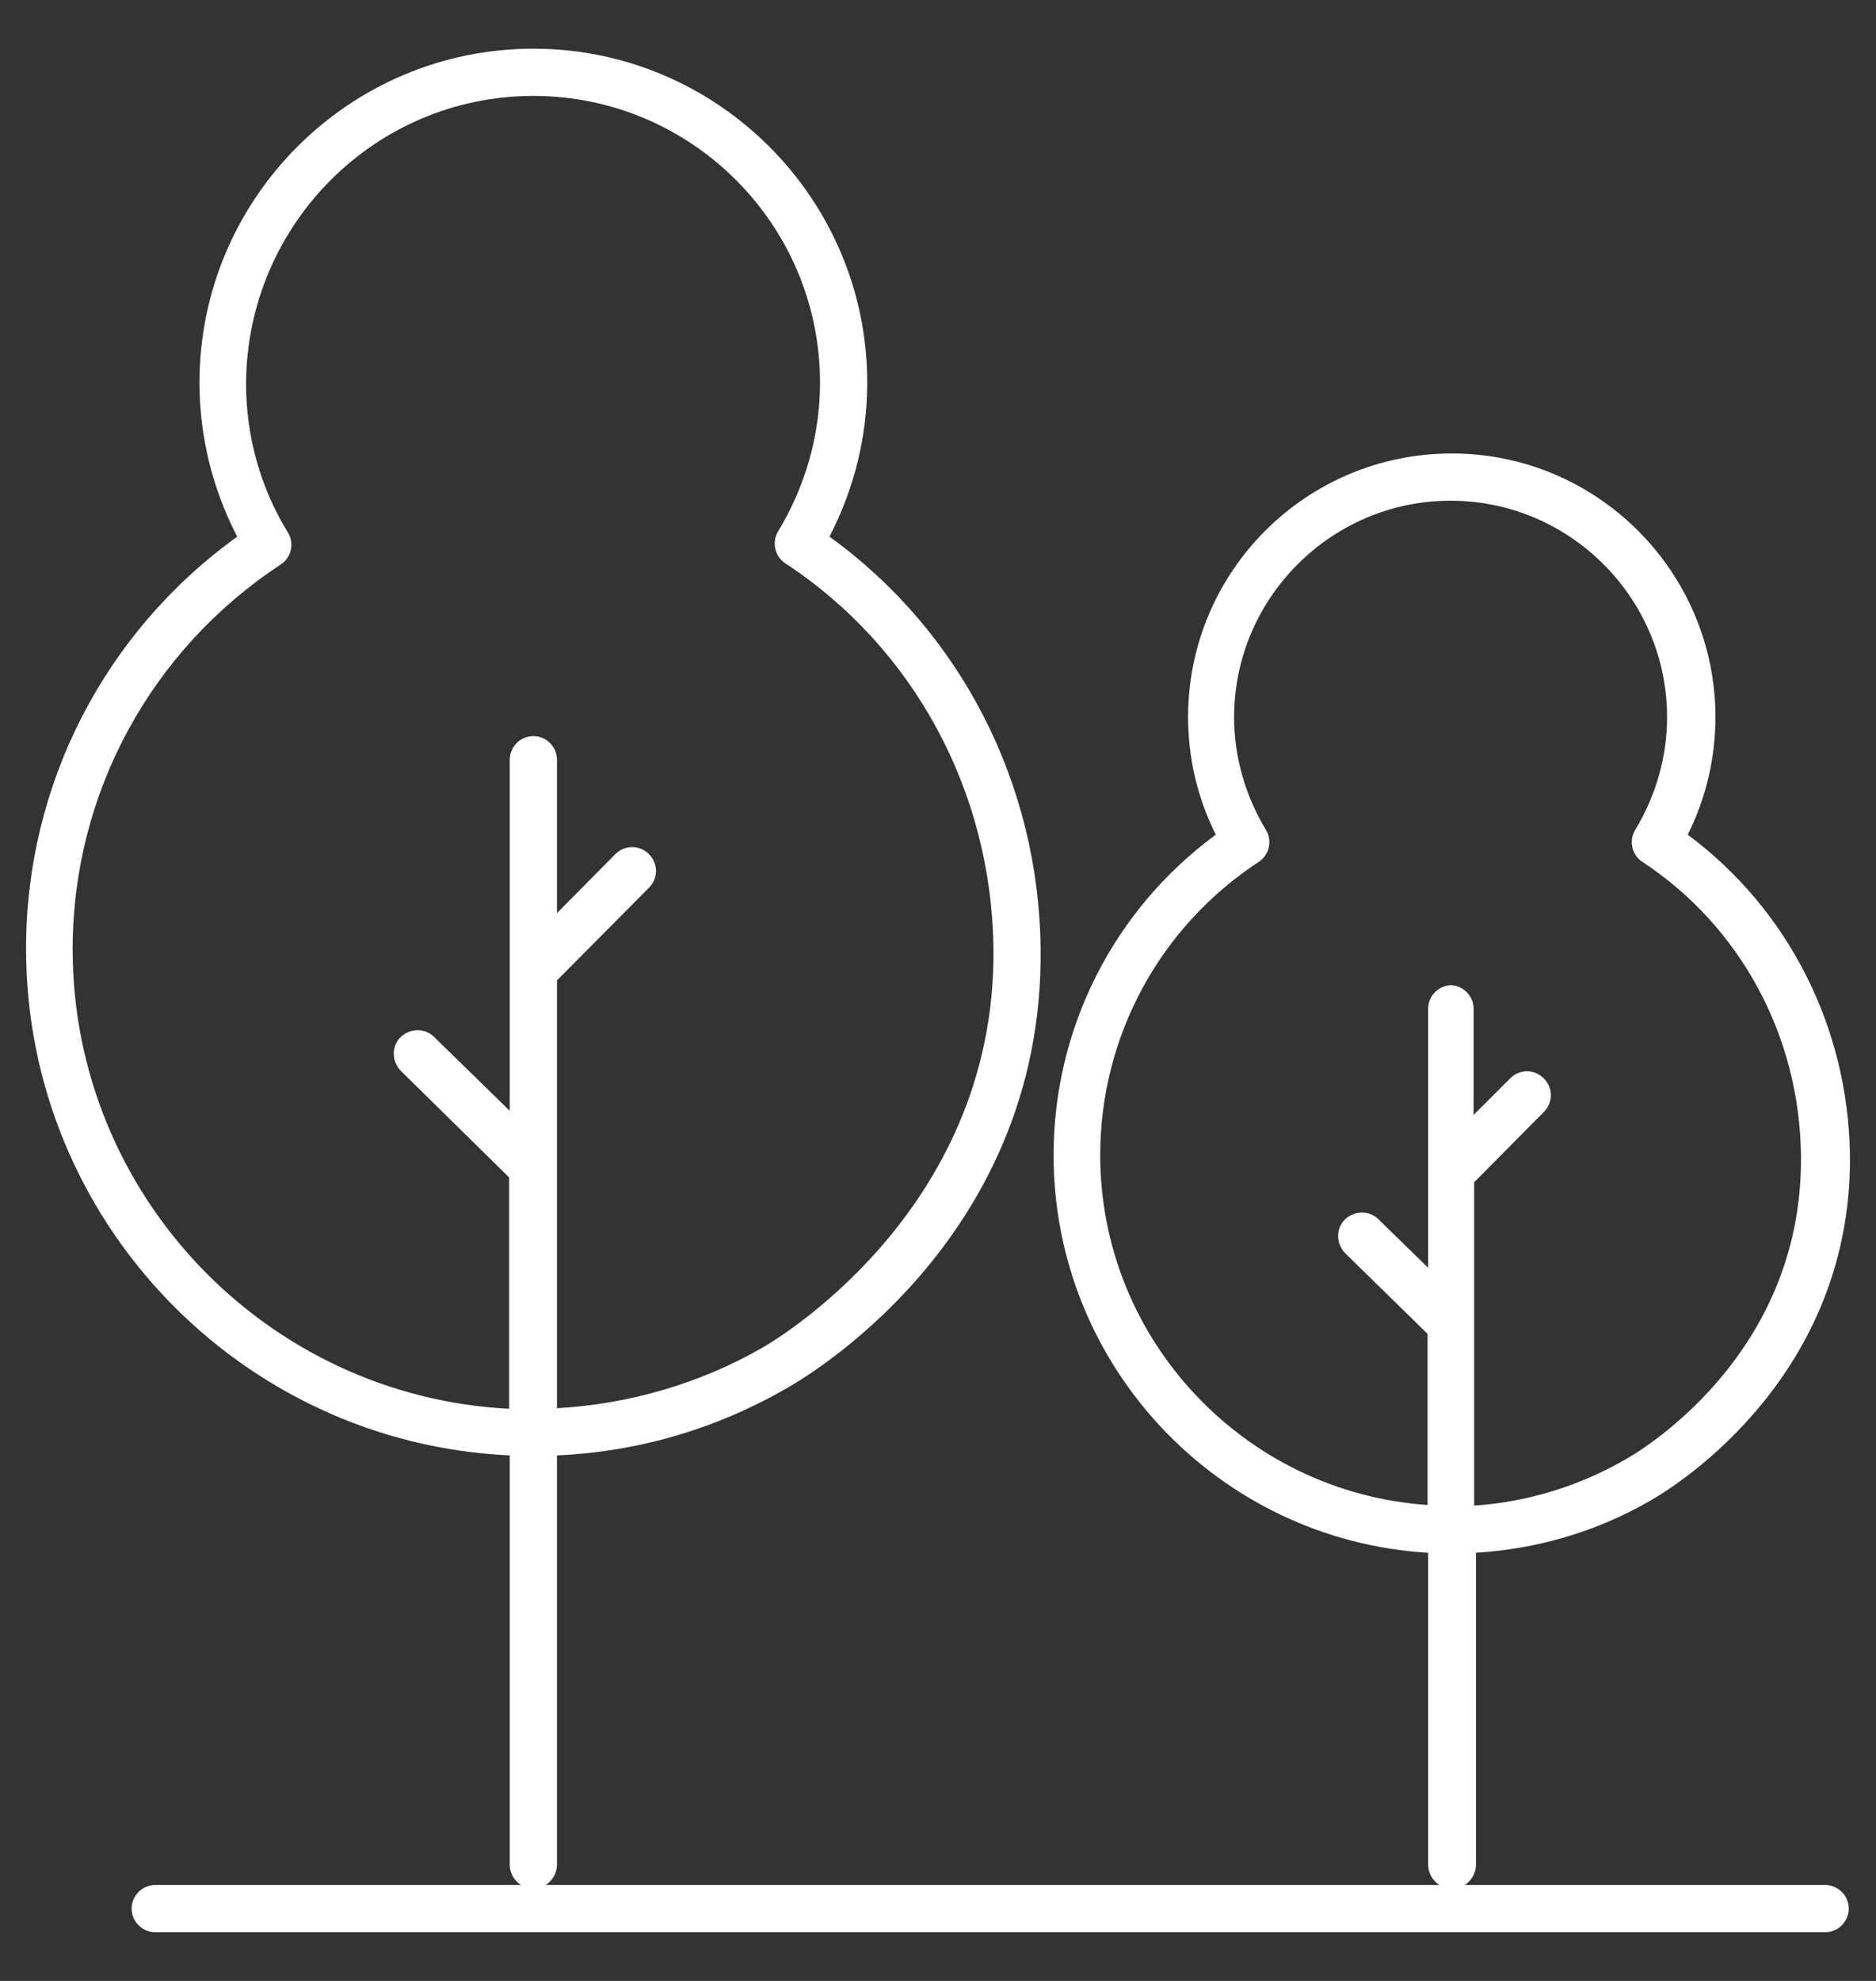 <svg width="36" height="38" viewBox="0 0 36 38" fill="none" xmlns="http://www.w3.org/2000/svg">
<rect x="0" y="0" width="36" height="38" fill="#333333" stroke="none"/>
<path d="M28.312 29.787C29.489 29.719 30.644 29.38 31.662 28.791C31.821 28.701 35.545 26.618 35.5 22.158C35.466 19.702 34.311 17.438 32.387 16.012C32.738 15.31 32.919 14.54 32.919 13.759C32.919 10.974 30.655 8.699 27.859 8.699C25.063 8.699 22.799 10.963 22.799 13.759C22.799 14.54 22.98 15.31 23.331 16.012C21.373 17.449 20.218 19.724 20.218 22.158C20.218 26.222 23.399 29.549 27.406 29.787V35.775C27.406 35.934 27.497 36.081 27.621 36.16H10.472C10.597 36.081 10.688 35.934 10.688 35.775V27.919C12.238 27.852 13.744 27.41 15.079 26.64C15.283 26.527 20.037 23.878 19.969 18.196C19.935 15.027 18.43 12.106 15.917 10.295C16.392 9.378 16.642 8.371 16.642 7.341C16.642 3.809 13.766 0.934 10.235 0.934C6.703 0.934 3.828 3.809 3.828 7.341C3.828 8.371 4.077 9.378 4.552 10.295C2.005 12.129 0.5 15.049 0.5 18.196C0.5 23.414 4.62 27.682 9.782 27.919V35.775C9.782 35.934 9.872 36.081 9.997 36.16H2.979C2.73 36.16 2.526 36.364 2.526 36.613C2.526 36.862 2.73 37.066 2.979 37.066H35.024C35.273 37.066 35.477 36.862 35.477 36.613C35.477 36.364 35.273 36.16 35.024 36.16H28.108C28.233 36.081 28.323 35.934 28.323 35.775V29.787H28.312ZM9.782 14.574V21.309L8.333 19.894C8.152 19.713 7.869 19.724 7.688 19.894C7.507 20.075 7.518 20.358 7.688 20.539L9.771 22.588V27.025C5.118 26.788 1.394 22.928 1.394 18.207C1.394 15.23 2.888 12.469 5.39 10.827C5.594 10.691 5.65 10.42 5.526 10.216C4.994 9.356 4.722 8.36 4.722 7.364C4.733 4.307 7.201 1.84 10.235 1.84C13.268 1.84 15.736 4.307 15.736 7.341C15.736 8.348 15.453 9.333 14.932 10.193C14.808 10.397 14.864 10.669 15.068 10.805C17.536 12.423 19.03 15.185 19.064 18.196C19.12 23.324 14.694 25.814 14.638 25.848C13.438 26.539 12.08 26.935 10.688 27.014V22.396V18.807L12.453 17.03C12.634 16.849 12.634 16.566 12.453 16.385C12.272 16.204 11.989 16.204 11.808 16.385L10.688 17.517V14.574C10.688 14.325 10.484 14.121 10.235 14.121C9.986 14.121 9.782 14.325 9.782 14.574ZM27.859 18.898C27.61 18.898 27.406 19.102 27.406 19.351V24.32L26.455 23.392C26.274 23.211 25.991 23.222 25.81 23.392C25.629 23.573 25.64 23.856 25.81 24.037L27.395 25.588V28.87C23.897 28.633 21.113 25.712 21.113 22.158C21.113 19.883 22.256 17.777 24.157 16.532C24.361 16.396 24.418 16.125 24.293 15.921C23.897 15.264 23.682 14.517 23.682 13.759C23.682 11.472 25.55 9.605 27.836 9.605C30.123 9.605 31.991 11.472 31.991 13.759C31.991 14.517 31.776 15.264 31.379 15.921C31.255 16.125 31.311 16.396 31.515 16.532C33.394 17.766 34.537 19.871 34.56 22.169C34.605 26.075 31.334 27.919 31.187 27.999C30.304 28.508 29.308 28.814 28.289 28.882V25.407V22.679L29.625 21.332C29.806 21.151 29.806 20.867 29.625 20.686C29.444 20.505 29.161 20.505 28.98 20.686L28.278 21.388V19.351C28.278 19.102 28.074 18.898 27.825 18.898H27.859Z" fill="white"/>
</svg>
